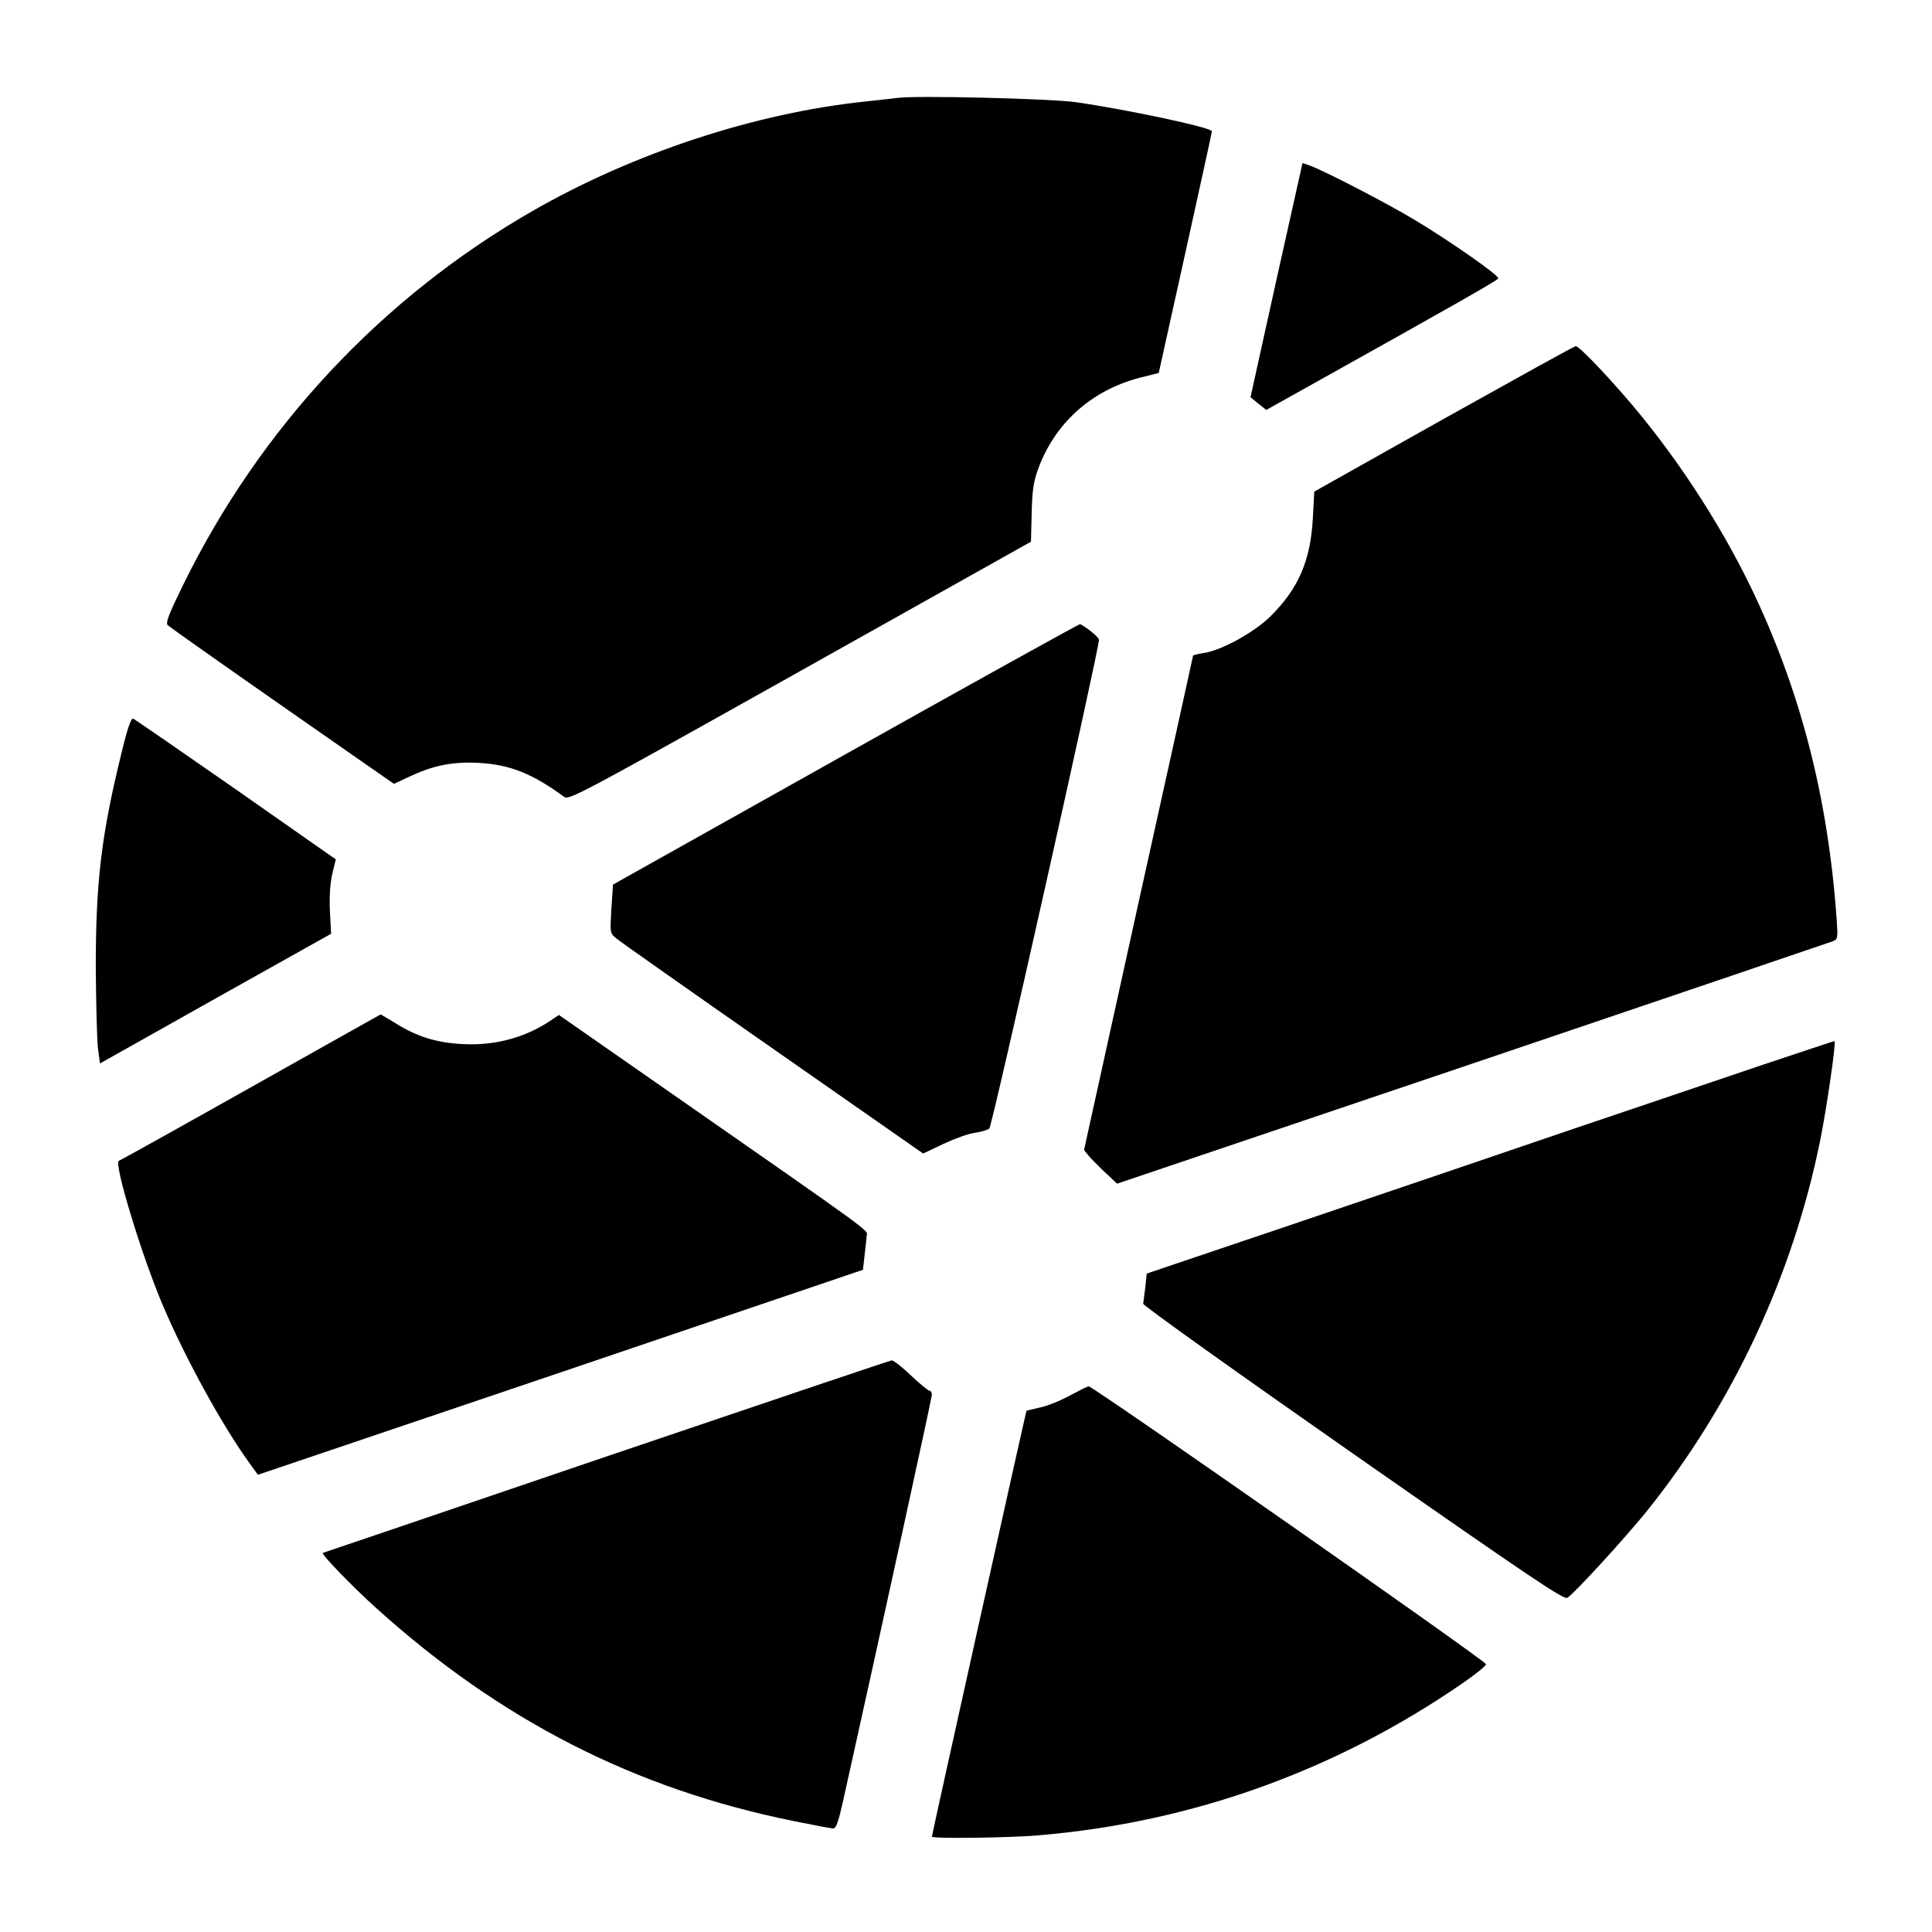 <?xml version="1.0" standalone="no"?>
<!DOCTYPE svg PUBLIC "-//W3C//DTD SVG 20010904//EN"
 "http://www.w3.org/TR/2001/REC-SVG-20010904/DTD/svg10.dtd">
<svg version="1.0" xmlns="http://www.w3.org/2000/svg"
 width="821pt" height="821pt" viewBox="0 0 821 821"
 preserveAspectRatio="xMidYMid meet">
<g transform="translate(0,821) scale(0.1,-0.1)"
fill="#000000" stroke="none">
<path d="M3815 7794 c-16 -2 -77 -9 -135 -15 -471 -49 -989 -220 -1416 -465
-643 -369 -1160 -923 -1488 -1594 -60 -123 -73 -157 -63 -167 6 -6 225 -161
486 -343 l475 -331 75 35 c98 45 179 60 289 54 131 -8 225 -46 359 -144 21
-15 57 4 1003 534 l981 550 3 118 c2 94 7 133 25 184 70 199 227 341 435 395
l80 20 113 510 c62 281 113 513 113 517 0 16 -363 93 -580 124 -108 15 -676
29 -755 18z"/>
<path d="M5424 7020 l-110 -498 33 -27 34 -27 197 110 c607 339 787 441 789
449 4 12 -200 155 -351 246 -121 73 -391 213 -454 235 l-27 9 -111 -497z"/>
<path d="M6135 6430 l-550 -309 -6 -113 c-10 -181 -61 -299 -181 -418 -70 -68
-207 -144 -283 -155 -25 -4 -45 -9 -45 -11 0 -2 -104 -473 -231 -1046 -126
-574 -231 -1047 -232 -1053 -1 -5 30 -40 69 -78 l71 -67 1509 510 c830 281
1519 515 1532 520 22 9 22 13 17 92 -37 523 -155 978 -365 1413 -139 286 -332
578 -539 815 -104 119 -193 210 -205 209 -6 0 -258 -140 -561 -309z"/>
<path d="M3595 5006 l-990 -555 -7 -103 c-6 -103 -6 -103 20 -125 15 -13 315
-224 666 -469 l639 -446 86 41 c47 22 107 44 133 47 27 4 54 12 62 18 12 9
466 2035 466 2077 0 11 -48 50 -80 67 -3 1 -451 -247 -995 -552z"/>
<path d="M517 5013 c-87 -353 -110 -552 -110 -913 1 -151 5 -305 9 -342 l9
-67 491 276 491 275 -5 96 c-3 64 1 118 10 159 l15 61 -424 297 c-234 163
-430 298 -437 301 -9 3 -24 -39 -49 -143z"/>
<path d="M1065 3589 c-302 -170 -554 -310 -560 -312 -23 -8 100 -413 190 -621
94 -220 248 -501 362 -659 l39 -54 1286 435 1285 436 7 61 c4 33 8 71 9 84 2
26 54 -11 -843 614 l-465 324 -25 -17 c-110 -77 -242 -114 -380 -107 -112 5
-197 31 -288 88 -35 21 -64 39 -65 38 -1 0 -249 -140 -552 -310z"/>
<path d="M7490 3685 c-168 -57 -525 -178 -795 -269 -269 -92 -790 -269 -1156
-393 l-666 -225 -6 -58 c-4 -32 -8 -64 -9 -70 -2 -7 399 -293 890 -636 758
-529 896 -622 912 -614 26 14 243 251 337 367 366 456 621 1001 738 1577 27
135 68 416 61 422 0 1 -138 -45 -306 -101z"/>
<path d="M2575 2020 c-660 -225 -1202 -409 -1203 -409 -11 -2 124 -142 225
-233 529 -478 1102 -771 1778 -907 83 -17 157 -31 166 -31 12 0 22 28 43 123
164 737 376 1707 376 1720 0 9 -4 17 -10 17 -5 0 -41 29 -79 65 -37 36 -75 65
-82 64 -8 -1 -554 -185 -1214 -409z"/>
<path d="M4545 2279 c-38 -21 -95 -44 -125 -50 -30 -7 -56 -13 -58 -14 -2 -2
-402 -1801 -402 -1810 0 -9 334 -5 455 6 651 55 1262 275 1800 646 55 38 100
74 100 81 0 13 -1673 1183 -1689 1181 -6 -1 -42 -19 -81 -40z"/>
</g>
</svg>
